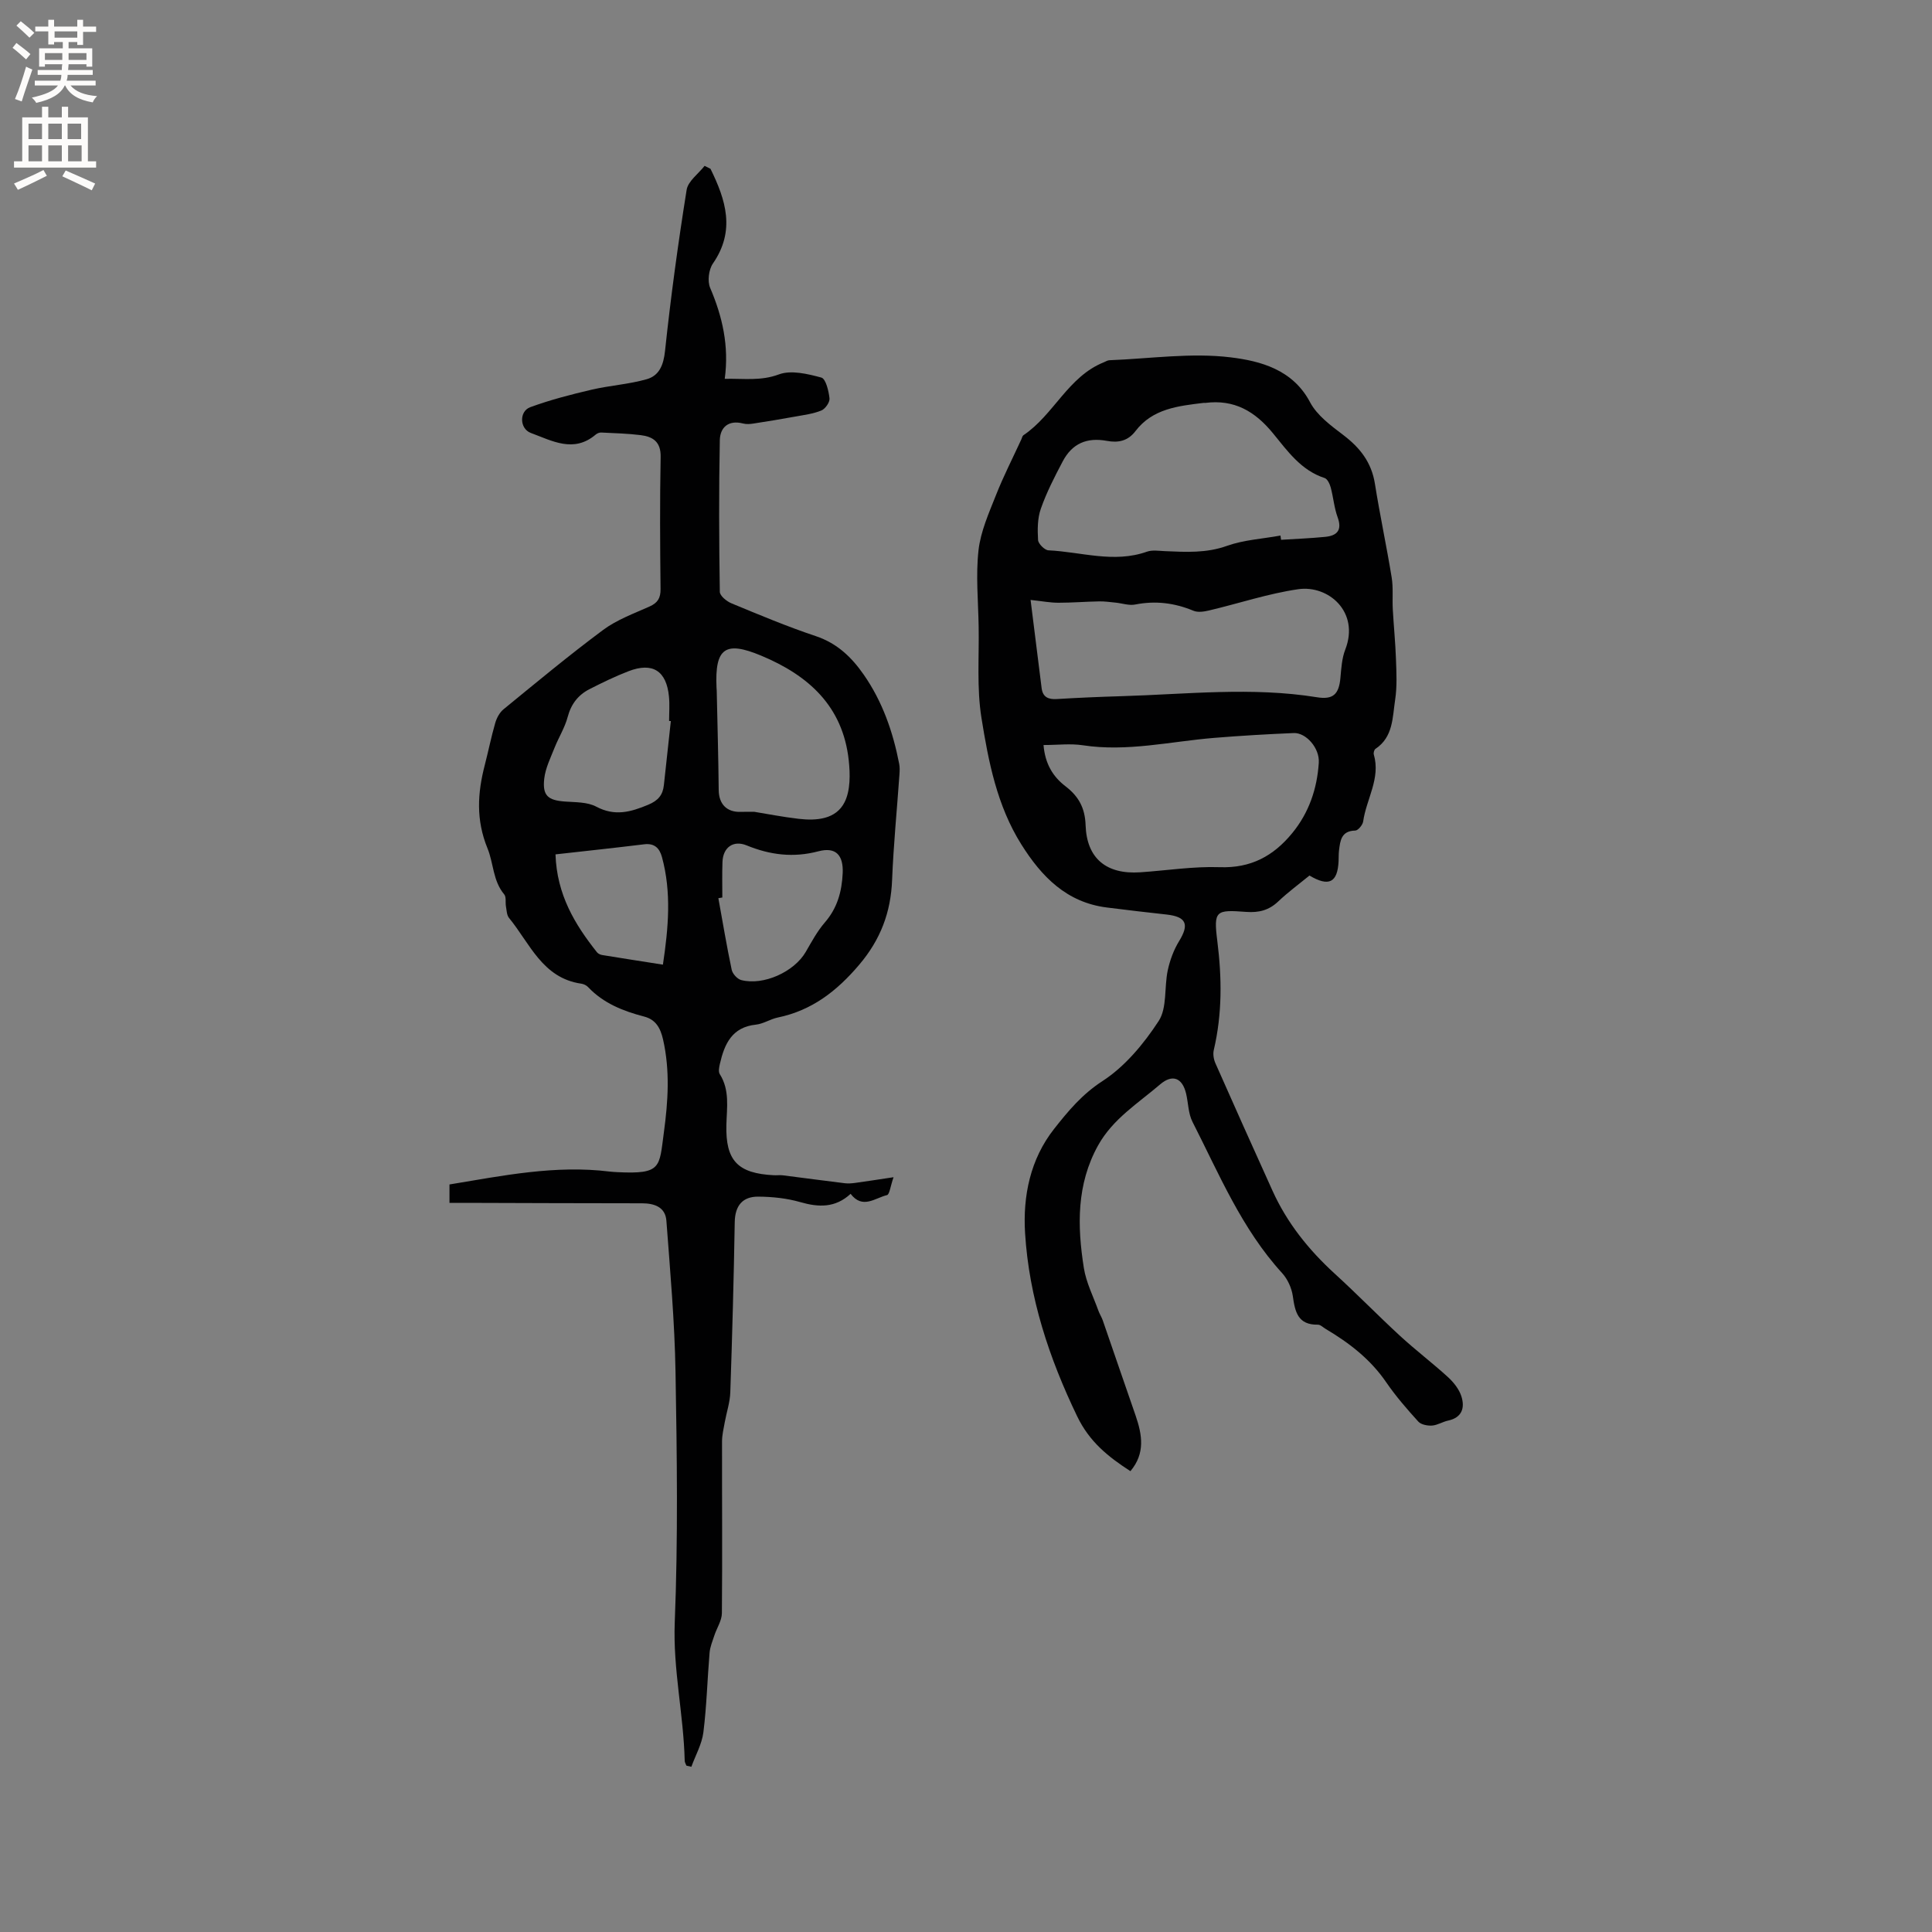 <svg enable-background="new 0 0 400 400" viewBox="0 0 400 400" xmlns="http://www.w3.org/2000/svg"><rect x="0" y="0" width="400" height="400" fill="#808080" stroke="none"/><path d="m147.1 34.95c3.15 6.41 5.22 12.78.5 19.61-.87 1.26-1.16 3.66-.57 5.04 2.54 5.95 3.94 12.01 3.02 18.83 4.04-.08 7.46.48 11.2-.91 2.54-.95 5.97-.11 8.8.65.92.25 1.52 2.76 1.69 4.3.09.8-.87 2.18-1.69 2.52-1.71.7-3.63.93-5.48 1.27-2.85.52-5.71.99-8.57 1.43-.71.11-1.48.17-2.16-.01-3.05-.79-4.76.84-4.81 3.46-.21 10.46-.16 20.93 0 31.39.01.83 1.42 1.98 2.43 2.39 5.77 2.39 11.54 4.81 17.46 6.79 4.41 1.48 7.4 4.36 9.92 7.99 3.88 5.58 6.05 11.85 7.33 18.46.14.71.1 1.47.05 2.2-.51 7.27-1.23 14.54-1.52 21.82-.26 6.71-2.39 12.35-6.81 17.56-4.63 5.46-9.81 9.47-16.87 10.93-1.54.32-2.98 1.31-4.52 1.47-4.96.52-6.51 4.01-7.45 8.1-.16.69-.35 1.63-.03 2.14 2.1 3.32 1.46 6.92 1.37 10.51-.19 7.42 2.35 10.05 9.81 10.43.63.03 1.28-.06 1.91.02 4.28.54 8.55 1.12 12.83 1.64.69.08 1.41.02 2.1-.07 2.34-.32 4.67-.69 7.96-1.18-.67 1.92-.83 3.57-1.35 3.7-2.47.59-5.07 2.99-7.54-.26-3.18 2.94-6.63 2.81-10.44 1.71-2.78-.8-5.78-1.11-8.68-1.13-3.24-.02-4.81 1.86-4.87 5.27-.2 11.76-.52 23.52-.92 35.27-.07 2.06-.77 4.09-1.14 6.14-.24 1.33-.57 2.67-.57 4-.02 11.85.08 23.7-.03 35.55-.01 1.55-1.06 3.09-1.57 4.65-.38 1.17-.88 2.34-.98 3.55-.46 5.49-.6 11.02-1.28 16.47-.31 2.45-1.63 4.76-2.49 7.14-.34-.08-.68-.16-1.02-.23-.13-.34-.36-.68-.36-1.03-.23-9.56-2.44-18.91-2.06-28.62.69-17.26.46-34.57.16-51.85-.18-10.44-1.11-20.88-1.89-31.31-.21-2.83-2.46-3.62-5.08-3.62-12.19 0-24.39-.06-36.58-.09-1.04 0-2.07 0-3.25 0 0-1.45 0-2.58 0-3.81 11.02-1.82 21.93-4.06 33.15-2.67.53.06 1.06.09 1.58.12 9.24.46 8.68-.99 9.66-8.24.87-6.44 1.29-12.78-.17-19.22-.56-2.47-1.57-4.14-3.91-4.75-4.37-1.14-8.44-2.75-11.62-6.11-.34-.36-.9-.63-1.4-.7-8.06-1.16-10.64-8.35-14.96-13.61-.48-.58-.49-1.58-.64-2.4-.15-.83.1-1.94-.36-2.48-2.35-2.8-2.2-6.45-3.44-9.48-2.44-5.95-2.09-11.5-.57-17.34.74-2.87 1.32-5.78 2.14-8.62.3-1.05.9-2.2 1.72-2.87 6.81-5.57 13.58-11.2 20.63-16.44 2.84-2.11 6.33-3.38 9.61-4.85 1.69-.76 2.3-1.74 2.28-3.62-.1-9.12-.16-18.24.02-27.36.06-3.13-1.61-4.18-4.12-4.5-2.71-.34-5.45-.4-8.18-.54-.38-.02-.85.17-1.14.42-4.57 3.89-9.06 1.28-13.43-.33-2.35-.87-2.45-4.49-.12-5.34 4.12-1.51 8.41-2.62 12.7-3.62 3.77-.88 7.7-1.11 11.41-2.17 2.59-.74 3.48-2.93 3.79-5.87 1.18-11.14 2.7-22.26 4.47-33.33.29-1.81 2.43-3.32 3.72-4.97.4.21.81.41 1.22.61zm9.09 133.13c2.49.4 5.82 1.06 9.18 1.45 3.71.43 7.72.1 9.5-3.46 1.22-2.44 1.16-5.82.85-8.68-1.22-11.16-8.29-17.55-18.14-21.65-7.41-3.09-9.61-1.61-9.23 6.63.01.21.04.42.04.63.15 6.86.34 13.71.41 20.57.03 2.91 1.67 4.63 4.61 4.52.64-.03 1.28-.01 2.78-.01zm-17.3-18.79c-.12-.01-.24-.01-.36-.02 0-1.69.14-3.4-.03-5.07-.52-5.33-3.4-7.15-8.38-5.23-2.75 1.06-5.42 2.36-8.05 3.7-2.36 1.2-3.83 3.09-4.54 5.77-.58 2.2-1.86 4.22-2.71 6.36-.83 2.1-1.89 4.22-2.14 6.41-.4 3.53.78 4.48 4.28 4.74 2.19.16 4.66.08 6.49 1.06 3.84 2.04 7.12 1.12 10.74-.39 2.07-.86 3.04-2.02 3.26-4.08.48-4.42.96-8.83 1.44-13.25zm10.66 36.53c-.27.05-.55.09-.82.14.9 4.95 1.72 9.91 2.76 14.82.18.84 1.16 1.92 1.97 2.13 4.61 1.2 10.97-1.71 13.35-5.81 1.22-2.1 2.39-4.3 3.97-6.12 2.58-2.98 3.51-6.37 3.69-10.18.17-3.71-1.38-5.51-5.02-4.55-5.19 1.37-10 .77-14.86-1.22-2.79-1.14-4.92.43-5.01 3.47-.09 2.44-.03 4.88-.03 7.32zm-34.54-8.93c.28 8.36 4.01 14.5 8.59 20.27.24.3.7.51 1.09.57 4.04.66 8.09 1.29 12.56 1.99 1.15-7.69 1.79-14.98-.2-22.28-.51-1.87-1.57-2.89-3.67-2.64-5.96.73-11.93 1.37-18.37 2.09z" fill="#010102"/><path d="m234.04 304.59c-4.61-2.99-8.47-6.06-11.02-11.35-5.83-12.1-9.97-24.61-10.79-37.95-.47-7.63 1.06-15.28 6.01-21.56 2.89-3.67 5.79-7.17 10.01-9.9 4.66-3.02 8.56-7.72 11.64-12.44 1.78-2.73 1.13-6.99 1.88-10.49.45-2.09 1.23-4.22 2.34-6.03 2.16-3.51 1.51-5.08-2.62-5.53-4.11-.44-8.21-.94-12.31-1.45-8.35-1.04-13.53-6.38-17.73-13.07-5.03-8.01-6.8-17.13-8.25-26.19-.99-6.18-.47-12.61-.58-18.93-.09-5.26-.61-10.58-.03-15.77.44-3.9 2.15-7.71 3.62-11.43 1.55-3.93 3.49-7.71 5.26-11.56.13-.29.2-.69.43-.84 6.28-4.22 9.22-12.12 16.63-15.09.39-.16.78-.42 1.18-.43 8.39-.32 16.89-1.6 25.12-.59 6.1.75 12.82 2.5 16.4 9.28 1.44 2.73 4.33 4.86 6.9 6.81 3.46 2.63 5.83 5.66 6.53 10.07 1.03 6.48 2.41 12.91 3.47 19.39.35 2.15.11 4.39.23 6.59.19 3.44.54 6.88.66 10.33.1 2.81.25 5.67-.17 8.42-.56 3.64-.38 7.71-4.08 10.17-.26.17-.43.81-.34 1.15 1.45 4.97-1.55 9.23-2.2 13.87-.1.72-1.06 1.88-1.64 1.89-2.89.06-3.11 2.06-3.36 4.11-.09.73-.06 1.48-.09 2.22-.21 4.41-1.98 5.39-6.03 2.98-2.1 1.72-4.4 3.41-6.46 5.36-1.93 1.84-4.02 2.36-6.63 2.17-6.29-.47-6.79-.31-5.99 6.01.96 7.64 1.03 15.1-.73 22.59-.2.85-.02 1.94.35 2.76 3.89 8.81 7.84 17.59 11.81 26.37 3.02 6.68 7.49 12.24 12.88 17.17 4.62 4.21 8.98 8.7 13.58 12.93 3.19 2.93 6.66 5.56 9.86 8.48 1.18 1.08 2.32 2.51 2.79 4 .74 2.34.15 4.39-2.76 5.01-1.13.24-2.2.95-3.32 1.03-.95.06-2.27-.19-2.85-.83-2.35-2.59-4.66-5.25-6.63-8.12-3.26-4.77-7.64-8.15-12.51-11.04-.55-.32-1.11-.91-1.65-.9-4.16.07-4.73-2.68-5.19-5.94-.24-1.66-1.08-3.5-2.21-4.74-8.37-9.16-13.04-20.49-18.56-31.32-.88-1.72-.86-3.89-1.32-5.84-.79-3.31-2.86-4.07-5.39-1.9-4.56 3.91-9.77 7.12-12.83 12.62-4.49 8.09-4.32 16.7-2.95 25.38.48 3.03 1.96 5.91 3.01 8.84.25.69.67 1.33.91 2.02 2.28 6.58 4.52 13.17 6.81 19.74 1.34 3.93 2.02 7.78-1.09 11.47zm31.07-193.71c.04.29.08.59.12.88 3.05-.19 6.1-.31 9.14-.61 2.45-.24 3.55-1.37 2.57-4.06-.72-1.97-.88-4.13-1.43-6.17-.2-.73-.68-1.76-1.26-1.95-4.87-1.57-7.71-5.62-10.65-9.21-3.78-4.64-8.08-7.11-14.07-6.34-.1.01-.21-.02-.32-.01-5.25.64-10.57 1.18-14.12 5.84-1.56 2.05-3.55 2.47-5.91 2.03-4.17-.77-7.21.54-9.17 4.27-1.67 3.17-3.33 6.39-4.51 9.76-.71 2-.71 4.34-.58 6.5.05.78 1.37 2.09 2.15 2.13 6.78.32 13.54 2.71 20.39.28 1.13-.4 2.51-.16 3.76-.11 4.32.18 8.53.44 12.82-1.1 3.49-1.24 7.36-1.45 11.07-2.13zm-49.06 43.37c.32 3.85 1.92 6.53 4.55 8.54 2.69 2.06 4.04 4.45 4.16 8.04.23 6.94 4.34 10.24 11.3 9.77 5.5-.37 11.01-1.25 16.48-1.06 6.43.23 11.1-2.29 15.01-7.06 3.48-4.25 5.14-9.21 5.49-14.54.21-3.1-2.68-6.27-5.17-6.17-5.5.23-11 .55-16.49 1-9.05.74-18 2.93-27.19 1.53-2.56-.39-5.23-.05-8.14-.05zm-2.68-30.04c.8 6.41 1.53 12.34 2.29 18.28.24 1.83 1.37 2.35 3.14 2.24 4.44-.27 8.88-.46 13.32-.59 13.52-.4 27.04-1.96 40.55.22 3.35.54 4.55-.63 4.85-4.03.18-1.97.3-4.05 1.01-5.86 3.01-7.77-3.49-13.38-9.74-12.48-6.22.9-12.28 2.94-18.43 4.39-1.05.25-2.34.46-3.27.07-3.92-1.63-7.87-2.12-12.06-1.29-1.27.25-2.68-.25-4.03-.39-1.13-.11-2.27-.28-3.41-.26-2.81.05-5.62.28-8.42.28-1.66.01-3.31-.31-5.8-.58z" fill="#010102"/><g fill="#fcfbfa"><path d="m2.6 9.9.8-1c.9.7 1.9 1.4 2.9 2.3l-.9 1.1c-1.1-1-2-1.8-2.8-2.4zm.5 10.6c.9-2.1 1.6-4.3 2.3-6.7.4.2.8.4 1.3.6-.7 2.1-1.5 4.3-2.2 6.6zm.3-15.2.9-.9c1 .8 2 1.6 2.8 2.4l-1 1c-.9-.9-1.8-1.7-2.7-2.5zm12.6-1.2h1.2v1.4h2.7v1.1h-2.7v2.7h-1.2v-.6h-1.8v1.3h4.9v3.8h-1.2v-.5h-3.7c0 .4-.1.9-.1 1.2h5.1v1h-5.2c0 .5-.1.9-.2 1.2h6v1h-5.2c1.1 1.3 2.9 2 5.5 2.2-.4.4-.7.8-.9 1.3-2.9-.5-4.8-1.6-5.7-3.5h-.1c-.8 1.7-2.7 2.9-5.9 3.6-.2-.4-.6-.8-.9-1.1 2.8-.6 4.6-1.4 5.4-2.5h-4.8v-1h5.3c.1-.3.2-.7.2-1.2h-4.9v-1h5c0-.4 0-.8.1-1.2h-3.6v.5h-1.2v-3.8h4.9v-1.3h-1.8v.5h-1.2v-2.7h-2.7v-1h2.7v-1.4h1.2v1.4h4.8zm-6.7 8.3h3.6c0-.4 0-.9 0-1.4h-3.6zm1.9-4.6h4.8v-1.3h-4.7v1.3zm6.7 3.2h-3.7v1.4h3.7z"/><path d="m8.7 22.1h1.3v2.2h2.8v-2.2h1.3v2.2h4.1v9.1h1.7v1.3h-17v-1.3h1.7v-9.1h4.1zm.3 13.1.7 1.2c-1.8.9-3.8 1.9-6 2.9-.2-.4-.5-.8-.8-1.3 2.3-1 4.4-1.9 6.1-2.8zm-3.1-6.4h2.8v-3.2h-2.8zm0 4.6h2.8v-3.3h-2.8zm4.1-4.6h2.8v-3.2h-2.8zm0 4.6h2.8v-3.3h-2.8zm3.6 1.9c2.1.9 4.1 1.8 6.1 2.7l-.7 1.4c-2.2-1.1-4.2-2-6.1-2.9zm3.2-9.7h-2.8v3.2h2.8zm-2.7 7.8h2.8v-3.3h-2.8z"/></g></svg>